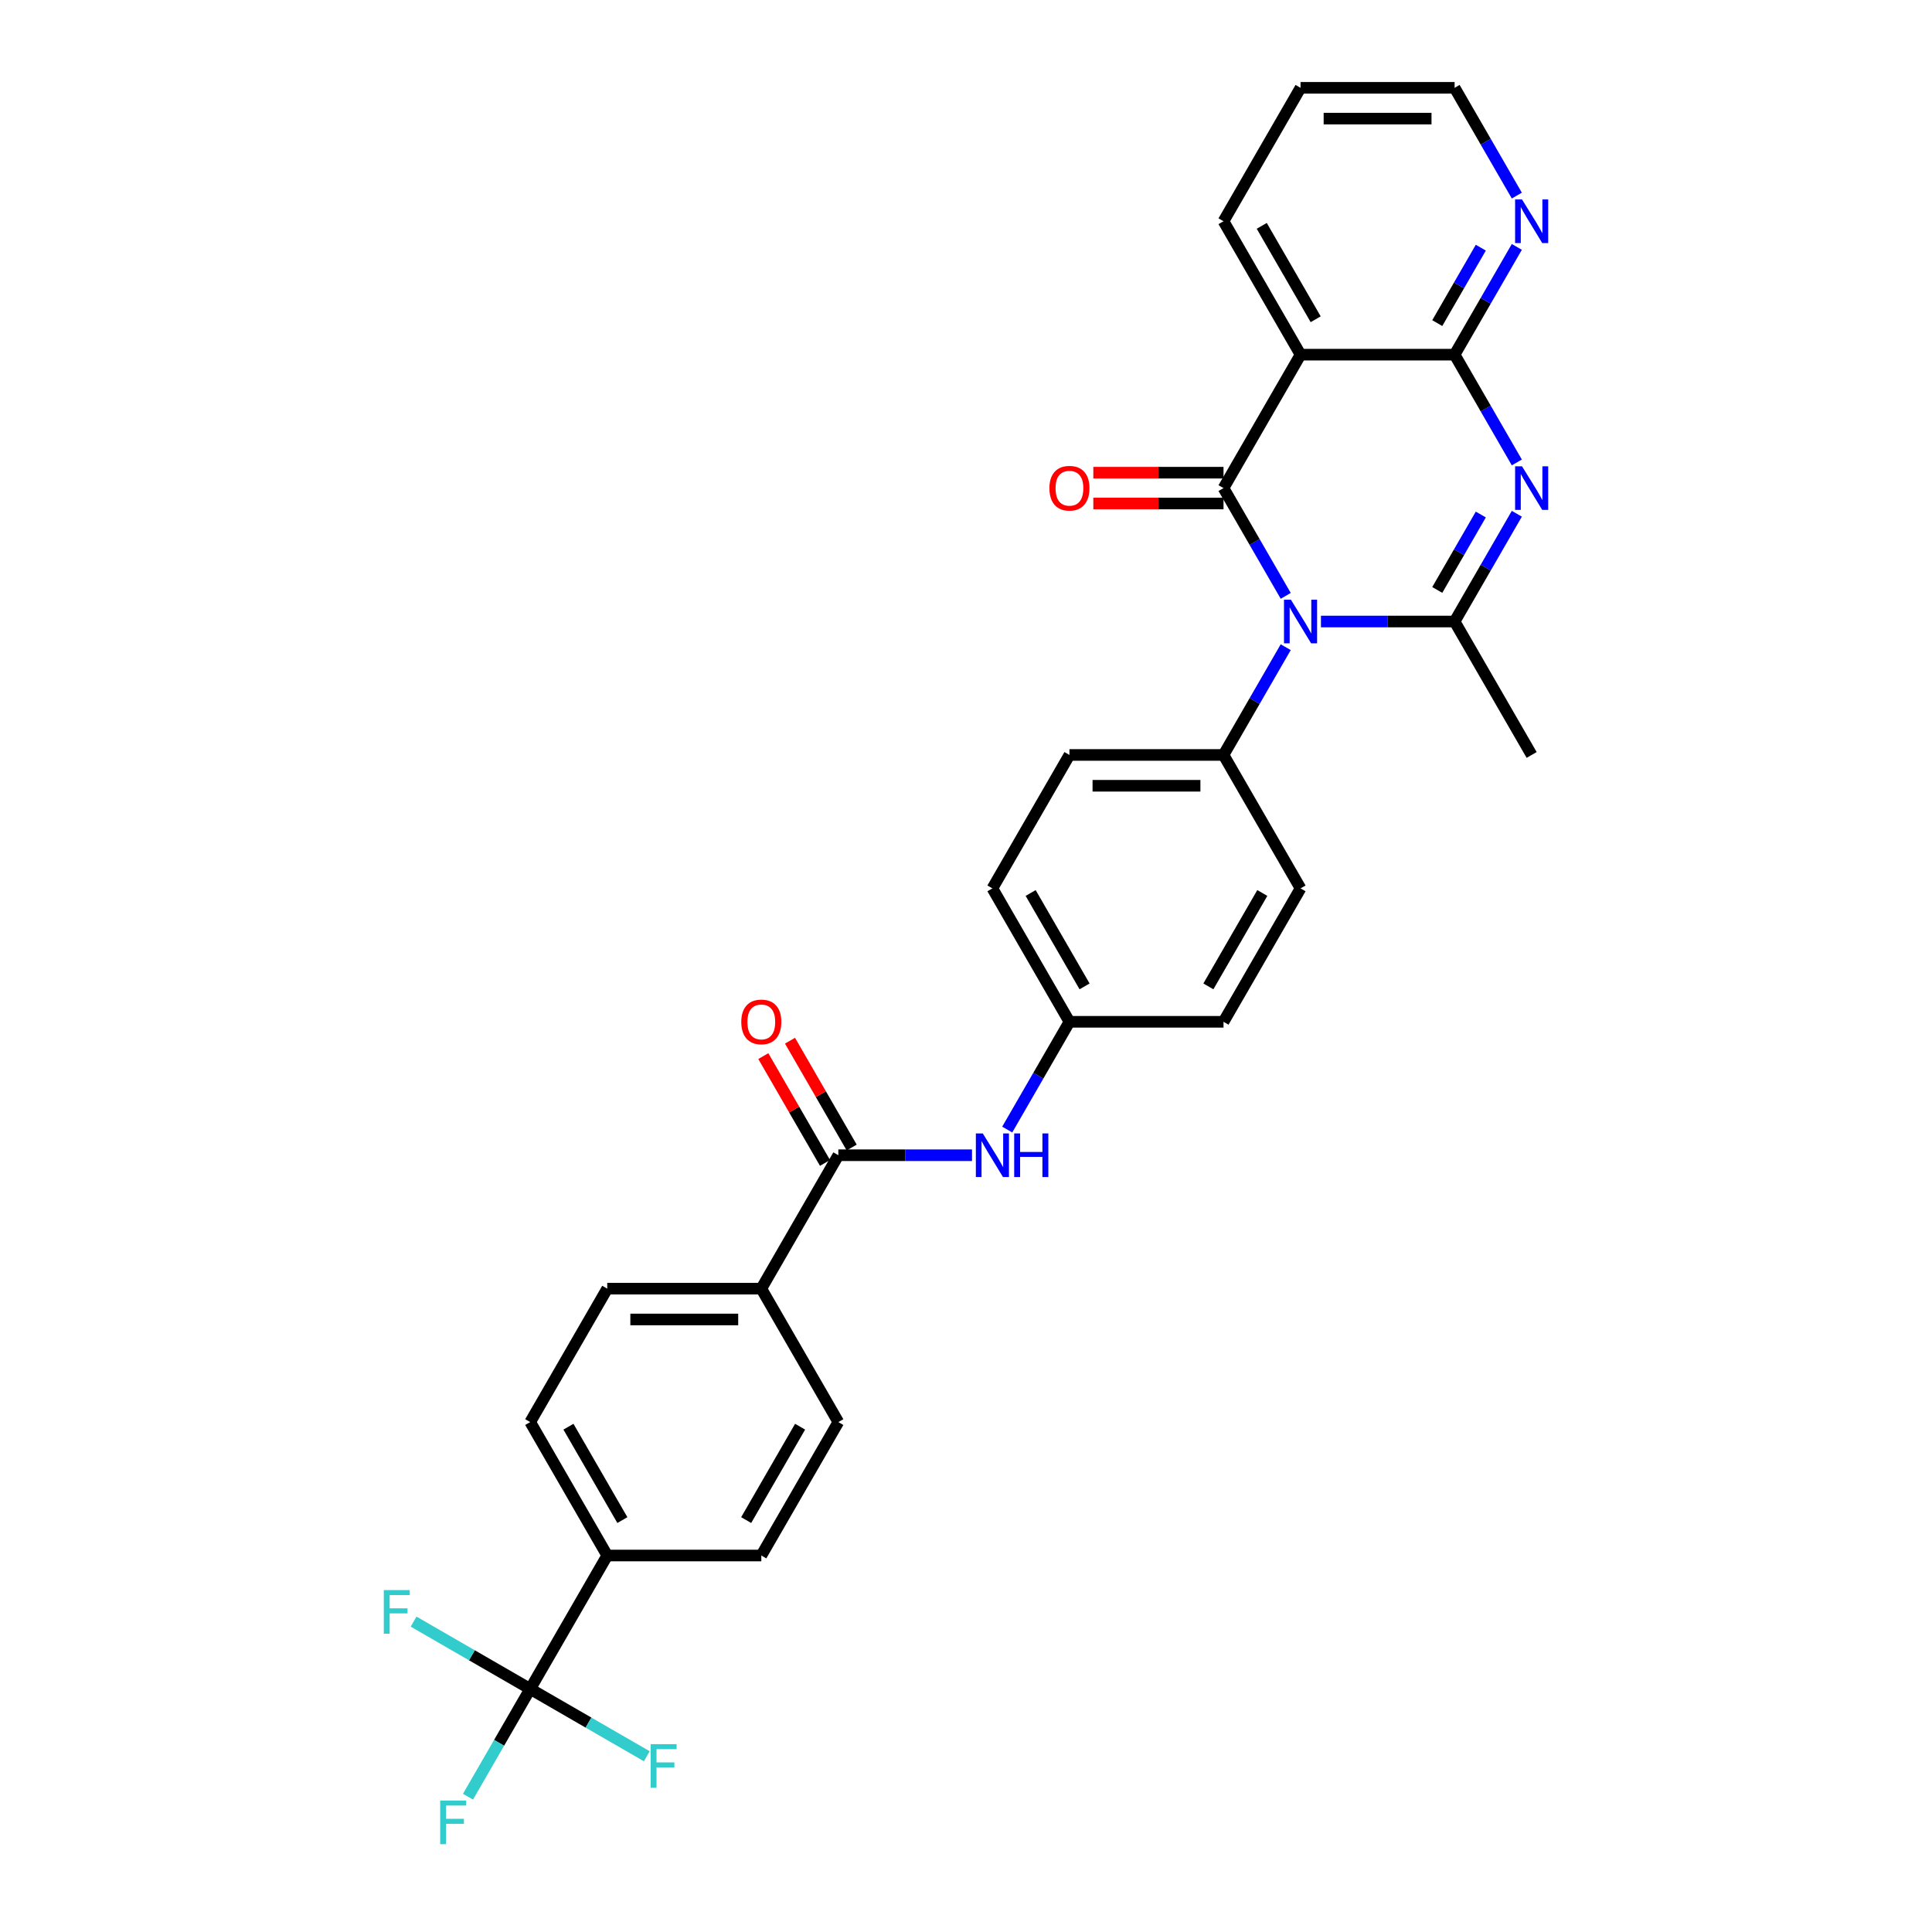 <?xml version='1.0' encoding='iso-8859-1'?>
<svg version='1.1' baseProfile='full'
              xmlns='http://www.w3.org/2000/svg'
                      xmlns:rdkit='http://www.rdkit.org/xml'
                      xmlns:xlink='http://www.w3.org/1999/xlink'
                  xml:space='preserve'
width='1000px' height='1000px' viewBox='0 0 1000 1000'>
<!-- END OF HEADER -->
<rect style='opacity:1.0;fill:#FFFFFF;stroke:none' width='1000' height='1000' x='0' y='0'> </rect>
<path class='bond-0' d='M 665.49,308.415 L 649.388,280.527' style='fill:none;fill-rule:evenodd;stroke:#0000FF;stroke-width:6px;stroke-linecap:butt;stroke-linejoin:miter;stroke-opacity:1' />
<path class='bond-0' d='M 649.388,280.527 L 633.287,252.639' style='fill:none;fill-rule:evenodd;stroke:#000000;stroke-width:6px;stroke-linecap:butt;stroke-linejoin:miter;stroke-opacity:1' />
<path class='bond-2' d='M 683.718,321.7 L 718.312,321.7' style='fill:none;fill-rule:evenodd;stroke:#0000FF;stroke-width:6px;stroke-linecap:butt;stroke-linejoin:miter;stroke-opacity:1' />
<path class='bond-2' d='M 718.312,321.7 L 752.905,321.7' style='fill:none;fill-rule:evenodd;stroke:#000000;stroke-width:6px;stroke-linecap:butt;stroke-linejoin:miter;stroke-opacity:1' />
<path class='bond-7' d='M 665.49,334.986 L 649.388,362.874' style='fill:none;fill-rule:evenodd;stroke:#0000FF;stroke-width:6px;stroke-linecap:butt;stroke-linejoin:miter;stroke-opacity:1' />
<path class='bond-7' d='M 649.388,362.874 L 633.287,390.762' style='fill:none;fill-rule:evenodd;stroke:#000000;stroke-width:6px;stroke-linecap:butt;stroke-linejoin:miter;stroke-opacity:1' />
<path class='bond-3' d='M 633.287,252.639 L 673.16,183.577' style='fill:none;fill-rule:evenodd;stroke:#000000;stroke-width:6px;stroke-linecap:butt;stroke-linejoin:miter;stroke-opacity:1' />
<path class='bond-10' d='M 633.287,244.664 L 599.595,244.664' style='fill:none;fill-rule:evenodd;stroke:#000000;stroke-width:6px;stroke-linecap:butt;stroke-linejoin:miter;stroke-opacity:1' />
<path class='bond-10' d='M 599.595,244.664 L 565.903,244.664' style='fill:none;fill-rule:evenodd;stroke:#FF0000;stroke-width:6px;stroke-linecap:butt;stroke-linejoin:miter;stroke-opacity:1' />
<path class='bond-10' d='M 633.287,260.613 L 599.595,260.613' style='fill:none;fill-rule:evenodd;stroke:#000000;stroke-width:6px;stroke-linecap:butt;stroke-linejoin:miter;stroke-opacity:1' />
<path class='bond-10' d='M 599.595,260.613 L 565.903,260.613' style='fill:none;fill-rule:evenodd;stroke:#FF0000;stroke-width:6px;stroke-linecap:butt;stroke-linejoin:miter;stroke-opacity:1' />
<path class='bond-1' d='M 785.107,265.924 L 769.006,293.812' style='fill:none;fill-rule:evenodd;stroke:#0000FF;stroke-width:6px;stroke-linecap:butt;stroke-linejoin:miter;stroke-opacity:1' />
<path class='bond-1' d='M 769.006,293.812 L 752.905,321.7' style='fill:none;fill-rule:evenodd;stroke:#000000;stroke-width:6px;stroke-linecap:butt;stroke-linejoin:miter;stroke-opacity:1' />
<path class='bond-1' d='M 766.465,266.316 L 755.194,285.838' style='fill:none;fill-rule:evenodd;stroke:#0000FF;stroke-width:6px;stroke-linecap:butt;stroke-linejoin:miter;stroke-opacity:1' />
<path class='bond-1' d='M 755.194,285.838 L 743.923,305.359' style='fill:none;fill-rule:evenodd;stroke:#000000;stroke-width:6px;stroke-linecap:butt;stroke-linejoin:miter;stroke-opacity:1' />
<path class='bond-4' d='M 785.107,239.353 L 769.006,211.465' style='fill:none;fill-rule:evenodd;stroke:#0000FF;stroke-width:6px;stroke-linecap:butt;stroke-linejoin:miter;stroke-opacity:1' />
<path class='bond-4' d='M 769.006,211.465 L 752.905,183.577' style='fill:none;fill-rule:evenodd;stroke:#000000;stroke-width:6px;stroke-linecap:butt;stroke-linejoin:miter;stroke-opacity:1' />
<path class='bond-24' d='M 752.905,321.7 L 792.778,390.762' style='fill:none;fill-rule:evenodd;stroke:#000000;stroke-width:6px;stroke-linecap:butt;stroke-linejoin:miter;stroke-opacity:1' />
<path class='bond-25' d='M 673.16,183.577 L 633.287,114.516' style='fill:none;fill-rule:evenodd;stroke:#000000;stroke-width:6px;stroke-linecap:butt;stroke-linejoin:miter;stroke-opacity:1' />
<path class='bond-25' d='M 680.991,165.244 L 653.081,116.901' style='fill:none;fill-rule:evenodd;stroke:#000000;stroke-width:6px;stroke-linecap:butt;stroke-linejoin:miter;stroke-opacity:1' />
<path class='bond-31' d='M 673.16,183.577 L 752.905,183.577' style='fill:none;fill-rule:evenodd;stroke:#000000;stroke-width:6px;stroke-linecap:butt;stroke-linejoin:miter;stroke-opacity:1' />
<path class='bond-9' d='M 752.905,183.577 L 769.006,155.69' style='fill:none;fill-rule:evenodd;stroke:#000000;stroke-width:6px;stroke-linecap:butt;stroke-linejoin:miter;stroke-opacity:1' />
<path class='bond-9' d='M 769.006,155.69 L 785.107,127.802' style='fill:none;fill-rule:evenodd;stroke:#0000FF;stroke-width:6px;stroke-linecap:butt;stroke-linejoin:miter;stroke-opacity:1' />
<path class='bond-9' d='M 743.923,167.237 L 755.194,147.715' style='fill:none;fill-rule:evenodd;stroke:#000000;stroke-width:6px;stroke-linecap:butt;stroke-linejoin:miter;stroke-opacity:1' />
<path class='bond-9' d='M 755.194,147.715 L 766.465,128.193' style='fill:none;fill-rule:evenodd;stroke:#0000FF;stroke-width:6px;stroke-linecap:butt;stroke-linejoin:miter;stroke-opacity:1' />
<path class='bond-5' d='M 274.433,874.192 L 314.306,805.131' style='fill:none;fill-rule:evenodd;stroke:#000000;stroke-width:6px;stroke-linecap:butt;stroke-linejoin:miter;stroke-opacity:1' />
<path class='bond-18' d='M 274.433,874.192 L 258.332,902.08' style='fill:none;fill-rule:evenodd;stroke:#000000;stroke-width:6px;stroke-linecap:butt;stroke-linejoin:miter;stroke-opacity:1' />
<path class='bond-18' d='M 258.332,902.08 L 242.231,929.968' style='fill:none;fill-rule:evenodd;stroke:#33CCCC;stroke-width:6px;stroke-linecap:butt;stroke-linejoin:miter;stroke-opacity:1' />
<path class='bond-19' d='M 274.433,874.192 L 244.257,856.77' style='fill:none;fill-rule:evenodd;stroke:#000000;stroke-width:6px;stroke-linecap:butt;stroke-linejoin:miter;stroke-opacity:1' />
<path class='bond-19' d='M 244.257,856.77 L 214.08,839.347' style='fill:none;fill-rule:evenodd;stroke:#33CCCC;stroke-width:6px;stroke-linecap:butt;stroke-linejoin:miter;stroke-opacity:1' />
<path class='bond-20' d='M 274.433,874.192 L 304.61,891.615' style='fill:none;fill-rule:evenodd;stroke:#000000;stroke-width:6px;stroke-linecap:butt;stroke-linejoin:miter;stroke-opacity:1' />
<path class='bond-20' d='M 304.61,891.615 L 334.787,909.037' style='fill:none;fill-rule:evenodd;stroke:#33CCCC;stroke-width:6px;stroke-linecap:butt;stroke-linejoin:miter;stroke-opacity:1' />
<path class='bond-6' d='M 433.924,597.946 L 468.518,597.946' style='fill:none;fill-rule:evenodd;stroke:#000000;stroke-width:6px;stroke-linecap:butt;stroke-linejoin:miter;stroke-opacity:1' />
<path class='bond-6' d='M 468.518,597.946 L 503.111,597.946' style='fill:none;fill-rule:evenodd;stroke:#0000FF;stroke-width:6px;stroke-linecap:butt;stroke-linejoin:miter;stroke-opacity:1' />
<path class='bond-12' d='M 433.924,597.946 L 394.051,667.008' style='fill:none;fill-rule:evenodd;stroke:#000000;stroke-width:6px;stroke-linecap:butt;stroke-linejoin:miter;stroke-opacity:1' />
<path class='bond-13' d='M 440.83,593.959 L 424.867,566.31' style='fill:none;fill-rule:evenodd;stroke:#000000;stroke-width:6px;stroke-linecap:butt;stroke-linejoin:miter;stroke-opacity:1' />
<path class='bond-13' d='M 424.867,566.31 L 408.904,538.662' style='fill:none;fill-rule:evenodd;stroke:#FF0000;stroke-width:6px;stroke-linecap:butt;stroke-linejoin:miter;stroke-opacity:1' />
<path class='bond-13' d='M 427.018,601.933 L 411.055,574.285' style='fill:none;fill-rule:evenodd;stroke:#000000;stroke-width:6px;stroke-linecap:butt;stroke-linejoin:miter;stroke-opacity:1' />
<path class='bond-13' d='M 411.055,574.285 L 395.092,546.636' style='fill:none;fill-rule:evenodd;stroke:#FF0000;stroke-width:6px;stroke-linecap:butt;stroke-linejoin:miter;stroke-opacity:1' />
<path class='bond-21' d='M 633.287,390.762 L 553.542,390.762' style='fill:none;fill-rule:evenodd;stroke:#000000;stroke-width:6px;stroke-linecap:butt;stroke-linejoin:miter;stroke-opacity:1' />
<path class='bond-21' d='M 621.326,406.711 L 565.504,406.711' style='fill:none;fill-rule:evenodd;stroke:#000000;stroke-width:6px;stroke-linecap:butt;stroke-linejoin:miter;stroke-opacity:1' />
<path class='bond-22' d='M 633.287,390.762 L 673.16,459.823' style='fill:none;fill-rule:evenodd;stroke:#000000;stroke-width:6px;stroke-linecap:butt;stroke-linejoin:miter;stroke-opacity:1' />
<path class='bond-8' d='M 521.34,584.661 L 537.441,556.773' style='fill:none;fill-rule:evenodd;stroke:#0000FF;stroke-width:6px;stroke-linecap:butt;stroke-linejoin:miter;stroke-opacity:1' />
<path class='bond-8' d='M 537.441,556.773 L 553.542,528.885' style='fill:none;fill-rule:evenodd;stroke:#000000;stroke-width:6px;stroke-linecap:butt;stroke-linejoin:miter;stroke-opacity:1' />
<path class='bond-28' d='M 785.107,101.23 L 769.006,73.343' style='fill:none;fill-rule:evenodd;stroke:#0000FF;stroke-width:6px;stroke-linecap:butt;stroke-linejoin:miter;stroke-opacity:1' />
<path class='bond-28' d='M 769.006,73.343 L 752.905,45.455' style='fill:none;fill-rule:evenodd;stroke:#000000;stroke-width:6px;stroke-linecap:butt;stroke-linejoin:miter;stroke-opacity:1' />
<path class='bond-11' d='M 314.306,805.131 L 274.433,736.069' style='fill:none;fill-rule:evenodd;stroke:#000000;stroke-width:6px;stroke-linecap:butt;stroke-linejoin:miter;stroke-opacity:1' />
<path class='bond-11' d='M 322.137,786.797 L 294.227,738.454' style='fill:none;fill-rule:evenodd;stroke:#000000;stroke-width:6px;stroke-linecap:butt;stroke-linejoin:miter;stroke-opacity:1' />
<path class='bond-33' d='M 314.306,805.131 L 394.051,805.131' style='fill:none;fill-rule:evenodd;stroke:#000000;stroke-width:6px;stroke-linecap:butt;stroke-linejoin:miter;stroke-opacity:1' />
<path class='bond-16' d='M 394.051,667.008 L 433.924,736.069' style='fill:none;fill-rule:evenodd;stroke:#000000;stroke-width:6px;stroke-linecap:butt;stroke-linejoin:miter;stroke-opacity:1' />
<path class='bond-17' d='M 394.051,667.008 L 314.306,667.008' style='fill:none;fill-rule:evenodd;stroke:#000000;stroke-width:6px;stroke-linecap:butt;stroke-linejoin:miter;stroke-opacity:1' />
<path class='bond-17' d='M 382.09,682.957 L 326.268,682.957' style='fill:none;fill-rule:evenodd;stroke:#000000;stroke-width:6px;stroke-linecap:butt;stroke-linejoin:miter;stroke-opacity:1' />
<path class='bond-14' d='M 394.051,805.131 L 433.924,736.069' style='fill:none;fill-rule:evenodd;stroke:#000000;stroke-width:6px;stroke-linecap:butt;stroke-linejoin:miter;stroke-opacity:1' />
<path class='bond-14' d='M 386.22,786.797 L 414.131,738.454' style='fill:none;fill-rule:evenodd;stroke:#000000;stroke-width:6px;stroke-linecap:butt;stroke-linejoin:miter;stroke-opacity:1' />
<path class='bond-15' d='M 274.433,736.069 L 314.306,667.008' style='fill:none;fill-rule:evenodd;stroke:#000000;stroke-width:6px;stroke-linecap:butt;stroke-linejoin:miter;stroke-opacity:1' />
<path class='bond-26' d='M 553.542,390.762 L 513.669,459.823' style='fill:none;fill-rule:evenodd;stroke:#000000;stroke-width:6px;stroke-linecap:butt;stroke-linejoin:miter;stroke-opacity:1' />
<path class='bond-27' d='M 673.16,459.823 L 633.287,528.885' style='fill:none;fill-rule:evenodd;stroke:#000000;stroke-width:6px;stroke-linecap:butt;stroke-linejoin:miter;stroke-opacity:1' />
<path class='bond-27' d='M 653.367,462.208 L 625.456,510.551' style='fill:none;fill-rule:evenodd;stroke:#000000;stroke-width:6px;stroke-linecap:butt;stroke-linejoin:miter;stroke-opacity:1' />
<path class='bond-23' d='M 553.542,528.885 L 633.287,528.885' style='fill:none;fill-rule:evenodd;stroke:#000000;stroke-width:6px;stroke-linecap:butt;stroke-linejoin:miter;stroke-opacity:1' />
<path class='bond-30' d='M 553.542,528.885 L 513.669,459.823' style='fill:none;fill-rule:evenodd;stroke:#000000;stroke-width:6px;stroke-linecap:butt;stroke-linejoin:miter;stroke-opacity:1' />
<path class='bond-30' d='M 561.373,510.551 L 533.463,462.208' style='fill:none;fill-rule:evenodd;stroke:#000000;stroke-width:6px;stroke-linecap:butt;stroke-linejoin:miter;stroke-opacity:1' />
<path class='bond-29' d='M 633.287,114.516 L 673.16,45.455' style='fill:none;fill-rule:evenodd;stroke:#000000;stroke-width:6px;stroke-linecap:butt;stroke-linejoin:miter;stroke-opacity:1' />
<path class='bond-32' d='M 752.905,45.455 L 673.16,45.455' style='fill:none;fill-rule:evenodd;stroke:#000000;stroke-width:6px;stroke-linecap:butt;stroke-linejoin:miter;stroke-opacity:1' />
<path class='bond-32' d='M 740.943,61.404 L 685.122,61.404' style='fill:none;fill-rule:evenodd;stroke:#000000;stroke-width:6px;stroke-linecap:butt;stroke-linejoin:miter;stroke-opacity:1' />
<path  class='atom-0' d='M 668.168 310.408
L 675.568 322.37
Q 676.302 323.55, 677.482 325.688
Q 678.662 327.825, 678.726 327.952
L 678.726 310.408
L 681.725 310.408
L 681.725 332.992
L 678.63 332.992
L 670.688 319.914
Q 669.763 318.383, 668.774 316.629
Q 667.817 314.874, 667.53 314.332
L 667.53 332.992
L 664.595 332.992
L 664.595 310.408
L 668.168 310.408
' fill='#0000FF'/>
<path  class='atom-2' d='M 787.786 241.347
L 795.186 253.309
Q 795.92 254.489, 797.1 256.626
Q 798.28 258.763, 798.344 258.891
L 798.344 241.347
L 801.343 241.347
L 801.343 263.931
L 798.248 263.931
L 790.306 250.853
Q 789.381 249.322, 788.392 247.567
Q 787.435 245.813, 787.148 245.27
L 787.148 263.931
L 784.213 263.931
L 784.213 241.347
L 787.786 241.347
' fill='#0000FF'/>
<path  class='atom-9' d='M 508.677 586.654
L 516.078 598.616
Q 516.811 599.796, 517.992 601.933
Q 519.172 604.071, 519.236 604.198
L 519.236 586.654
L 522.234 586.654
L 522.234 609.238
L 519.14 609.238
L 511.197 596.16
Q 510.272 594.629, 509.283 592.874
Q 508.326 591.12, 508.039 590.578
L 508.039 609.238
L 505.105 609.238
L 505.105 586.654
L 508.677 586.654
' fill='#0000FF'/>
<path  class='atom-9' d='M 524.945 586.654
L 528.008 586.654
L 528.008 596.256
L 539.555 596.256
L 539.555 586.654
L 542.617 586.654
L 542.617 609.238
L 539.555 609.238
L 539.555 598.807
L 528.008 598.807
L 528.008 609.238
L 524.945 609.238
L 524.945 586.654
' fill='#0000FF'/>
<path  class='atom-10' d='M 787.786 103.224
L 795.186 115.186
Q 795.92 116.366, 797.1 118.503
Q 798.28 120.64, 798.344 120.768
L 798.344 103.224
L 801.343 103.224
L 801.343 125.808
L 798.248 125.808
L 790.306 112.73
Q 789.381 111.199, 788.392 109.444
Q 787.435 107.69, 787.148 107.148
L 787.148 125.808
L 784.213 125.808
L 784.213 103.224
L 787.786 103.224
' fill='#0000FF'/>
<path  class='atom-11' d='M 543.175 252.703
Q 543.175 247.28, 545.855 244.25
Q 548.534 241.219, 553.542 241.219
Q 558.55 241.219, 561.229 244.25
Q 563.909 247.28, 563.909 252.703
Q 563.909 258.189, 561.198 261.315
Q 558.486 264.409, 553.542 264.409
Q 548.566 264.409, 545.855 261.315
Q 543.175 258.221, 543.175 252.703
M 553.542 261.857
Q 556.987 261.857, 558.837 259.561
Q 560.719 257.232, 560.719 252.703
Q 560.719 248.269, 558.837 246.036
Q 556.987 243.771, 553.542 243.771
Q 550.097 243.771, 548.215 246.004
Q 546.365 248.237, 546.365 252.703
Q 546.365 257.264, 548.215 259.561
Q 550.097 261.857, 553.542 261.857
' fill='#FF0000'/>
<path  class='atom-14' d='M 383.685 528.949
Q 383.685 523.526, 386.364 520.496
Q 389.043 517.465, 394.051 517.465
Q 399.059 517.465, 401.739 520.496
Q 404.418 523.526, 404.418 528.949
Q 404.418 534.435, 401.707 537.561
Q 398.996 540.655, 394.051 540.655
Q 389.075 540.655, 386.364 537.561
Q 383.685 534.467, 383.685 528.949
M 394.051 538.103
Q 397.496 538.103, 399.346 535.807
Q 401.228 533.478, 401.228 528.949
Q 401.228 524.515, 399.346 522.282
Q 397.496 520.017, 394.051 520.017
Q 390.606 520.017, 388.724 522.25
Q 386.874 524.483, 386.874 528.949
Q 386.874 533.51, 388.724 535.807
Q 390.606 538.103, 394.051 538.103
' fill='#FF0000'/>
<path  class='atom-19' d='M 227.846 931.962
L 241.275 931.962
L 241.275 934.545
L 230.877 934.545
L 230.877 941.403
L 240.127 941.403
L 240.127 944.019
L 230.877 944.019
L 230.877 954.545
L 227.846 954.545
L 227.846 931.962
' fill='#33CCCC'/>
<path  class='atom-20' d='M 198.657 823.027
L 212.087 823.027
L 212.087 825.611
L 201.688 825.611
L 201.688 832.469
L 210.938 832.469
L 210.938 835.085
L 201.688 835.085
L 201.688 845.611
L 198.657 845.611
L 198.657 823.027
' fill='#33CCCC'/>
<path  class='atom-21' d='M 336.78 902.773
L 350.209 902.773
L 350.209 905.357
L 339.811 905.357
L 339.811 912.215
L 349.061 912.215
L 349.061 914.83
L 339.811 914.83
L 339.811 925.357
L 336.78 925.357
L 336.78 902.773
' fill='#33CCCC'/>
</svg>

